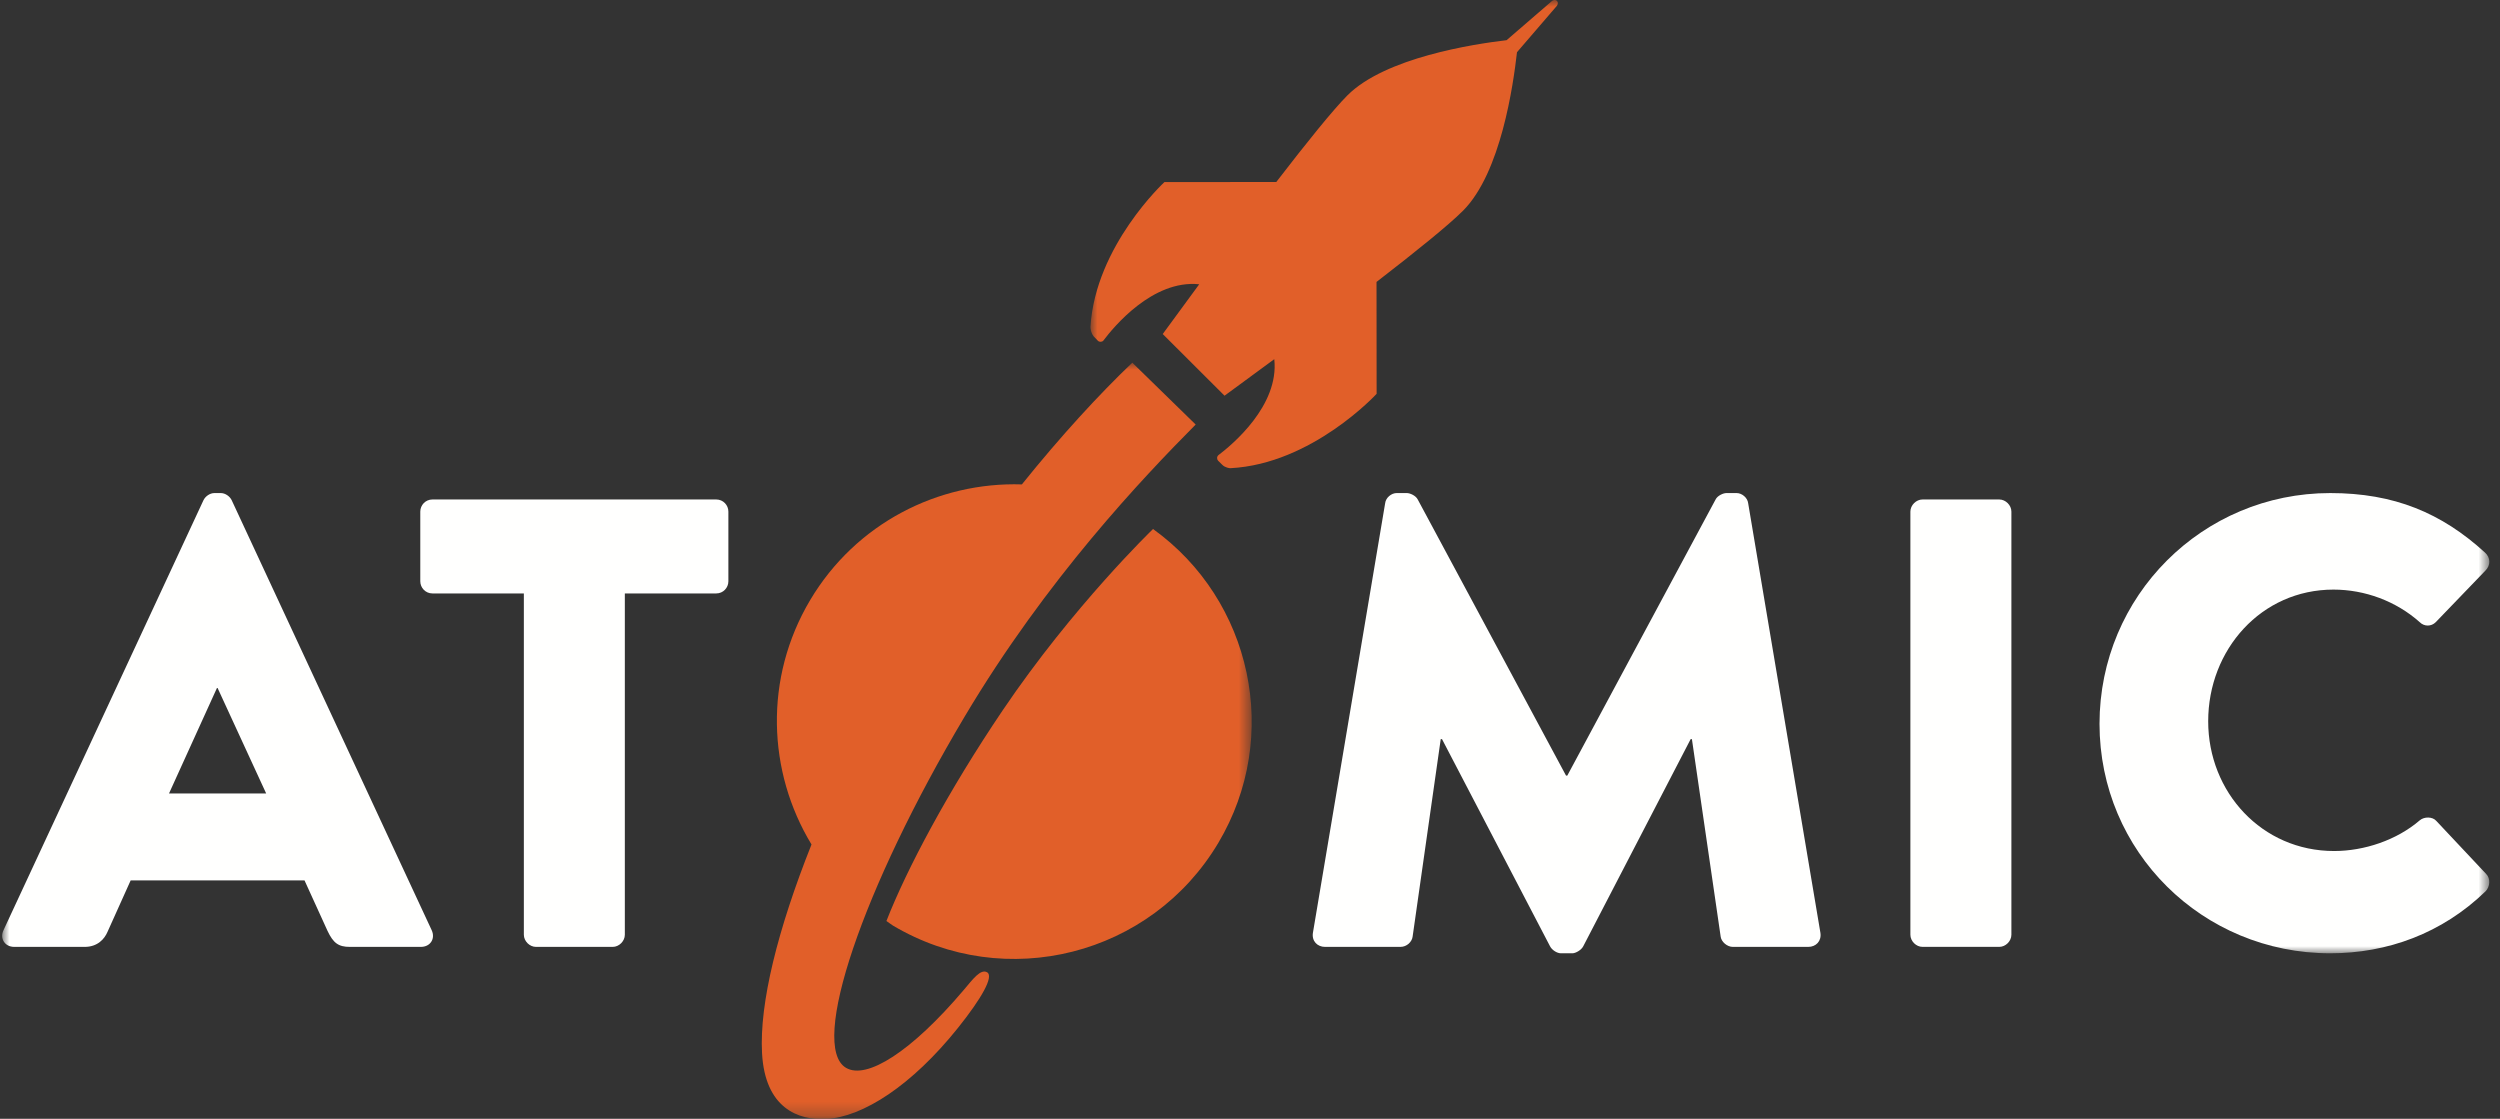 <?xml version="1.0" encoding="UTF-8"?>
<svg xmlns="http://www.w3.org/2000/svg" xmlns:xlink="http://www.w3.org/1999/xlink" width="181px" height="81px" viewBox="0 0 181 81" version="1.1">
  <rect x="0" y="0" width="181" height="81" fill="#333333" stroke="none"/>
  <title>logo/ATO</title>
  <defs>
    <polygon id="path-1" points="0 0 90.442 0 90.442 54.742 0 54.742"></polygon>
    <polygon id="path-3" points="0 0 101.278 0 101.278 69.018 0 69.018"></polygon>
  </defs>
  <g id="Symbols" stroke="none" stroke-width="1" fill="none" fill-rule="evenodd">
    <g id="Footer" transform="translate(-136, -305)">
      <g id="Group-5" transform="translate(43, 231.938)">
        <g id="Group-4" transform="translate(0, -0)">
          <g id="logo/ATO" transform="translate(93.181, 73.062)">
            <g id="Group-5" transform="translate(-0, 26.258)">
              <mask id="mask-2" fill="white">
                <use xlink:href="#path-1"></use>
              </mask>
              <g id="Clip-2"></g>
              <path d="M83.299,12.042 C83.299,12.042 77.524,17.604 72.411,25.173 C68.443,31.05 65.476,36.642 63.996,40.423 C64.07,40.469 64.384,40.705 64.462,40.75 C72.621,45.605 83.171,42.925 88.025,34.767 C92.619,27.046 90.458,17.192 83.299,12.042" id="Fill-1" fill="#E15F29" mask="url(#mask-2)"></path>
              <path d="M71.28,44.133 C70.812,43.877 70.269,44.617 69.595,45.414 C65.804,49.894 62.556,51.938 61.066,51.05 C58.4,49.465 62.245,38.083 69.656,25.63 C75.584,15.667 82.563,8.332 86.386,4.479 L81.797,0 C79.423,2.263 76.617,5.31 73.803,8.813 C67.755,8.622 61.79,11.617 58.477,17.184 C55.113,22.838 55.383,29.626 58.572,34.882 C56.123,41.036 54.793,46.375 54.991,49.998 C55.208,53.96 57.596,54.868 59.641,54.756 C62.294,54.61 65.837,52.339 69.191,48.143 C70.873,46.038 71.802,44.419 71.28,44.133" id="Fill-3" fill="#E15F29" mask="url(#mask-2)"></path>
              <path d="M19.09,31.19 L15.573,23.554 L15.526,23.554 L12.055,31.19 L19.09,31.19 Z M0.07,41.093 L14.554,9.95 C14.693,9.672 15.017,9.44 15.341,9.44 L15.804,9.44 C16.128,9.44 16.452,9.672 16.59,9.95 L31.075,41.093 C31.353,41.695 30.983,42.297 30.288,42.297 L25.152,42.297 C24.319,42.297 23.949,42.019 23.532,41.139 L21.866,37.483 L9.279,37.483 L7.613,41.186 C7.382,41.741 6.873,42.297 5.947,42.297 L0.856,42.297 C0.162,42.297 -0.208,41.695 0.07,41.093 L0.07,41.093 Z" id="Fill-4" fill="#FFFFFE" mask="url(#mask-2)"></path>
            </g>
            <path d="M37.746,42.965 L31.128,42.965 C30.619,42.965 30.248,42.548 30.248,42.085 L30.248,37.04 C30.248,36.578 30.619,36.162 31.128,36.162 L51.675,36.162 C52.184,36.162 52.554,36.578 52.554,37.04 L52.554,42.085 C52.554,42.548 52.184,42.965 51.675,42.965 L45.057,42.965 L45.057,67.675 C45.057,68.138 44.641,68.555 44.178,68.555 L38.625,68.555 C38.162,68.555 37.746,68.138 37.746,67.675 L37.746,42.965" id="Fill-6" fill="#FFFFFE"></path>
            <path d="M100.103,36.439 C100.148,36.023 100.566,35.698 100.935,35.698 L101.674,35.698 C101.907,35.698 102.324,35.883 102.463,36.162 L113.199,56.152 L113.292,56.152 L124.028,36.162 C124.165,35.883 124.583,35.698 124.813,35.698 L125.554,35.698 C125.924,35.698 126.341,36.023 126.387,36.439 L131.617,67.538 C131.709,68.138 131.292,68.555 130.737,68.555 L125.276,68.555 C124.861,68.555 124.443,68.185 124.396,67.815 L122.314,53.514 L122.222,53.514 L114.447,68.509 C114.309,68.786 113.893,69.018 113.662,69.018 L112.829,69.018 C112.55,69.018 112.18,68.786 112.041,68.509 L104.221,53.514 L104.128,53.514 L102.092,67.815 C102.046,68.185 101.674,68.555 101.213,68.555 L95.752,68.555 C95.198,68.555 94.781,68.138 94.874,67.538 L100.103,36.439" id="Fill-7" fill="#FFFFFE"></path>
            <g id="Group-12" transform="translate(78.769, 0)">
              <mask id="mask-4" fill="white">
                <use xlink:href="#path-3"></use>
              </mask>
              <g id="Clip-9"></g>
              <path d="M59.362,37.04 C59.362,36.578 59.779,36.162 60.242,36.162 L65.795,36.162 C66.258,36.162 66.675,36.578 66.675,37.04 L66.675,67.675 C66.675,68.138 66.258,68.555 65.795,68.555 L60.242,68.555 C59.779,68.555 59.362,68.138 59.362,67.675 L59.362,37.04" id="Fill-8" fill="#FFFFFE" mask="url(#mask-4)"></path>
              <path d="M89.761,35.698 C94.388,35.698 97.814,37.134 100.96,40.003 C101.376,40.372 101.376,40.928 101.006,41.298 L97.396,45.047 C97.072,45.371 96.564,45.371 96.24,45.047 C94.527,43.519 92.26,42.687 89.992,42.687 C84.763,42.687 80.923,47.037 80.923,52.219 C80.923,57.356 84.809,61.614 90.039,61.614 C92.215,61.614 94.573,60.827 96.24,59.392 C96.564,59.115 97.166,59.115 97.442,59.438 L101.052,63.279 C101.376,63.603 101.33,64.205 101.006,64.528 C97.859,67.583 93.881,69.018 89.761,69.018 C80.507,69.018 73.055,61.66 73.055,52.405 C73.055,43.15 80.507,35.698 89.761,35.698" id="Fill-10" fill="#FFFFFE" mask="url(#mask-4)"></path>
              <path d="M20.717,28.513 L20.71,20.412 C23.529,18.236 25.927,16.303 26.969,15.26 C29.722,12.507 30.612,6.13 30.88,3.78 L33.766,0.424 C33.766,0.424 33.923,0.218 33.771,0.065 C33.618,-0.086 33.413,0.072 33.413,0.072 L30.126,2.91 C27.741,3.188 21.339,4.168 18.605,6.903 C17.562,7.948 15.629,10.351 13.454,13.176 L5.354,13.184 C5.354,13.184 0.364,17.79 0.001,23.647 C-0.006,23.756 0.018,24.077 0.233,24.355 C0.233,24.355 0.486,24.621 0.541,24.674 C0.648,24.778 0.844,24.768 0.938,24.654 C1.653,23.699 4.502,20.23 7.874,20.581 C7.193,21.507 5.808,23.396 5.232,24.184 L9.706,28.649 C10.496,28.069 12.38,26.689 13.308,26.004 C13.677,29.373 10.233,32.221 9.268,32.948 C9.139,33.062 9.141,33.241 9.238,33.352 C9.244,33.357 9.547,33.657 9.547,33.657 C9.749,33.859 10.066,33.901 10.13,33.897 C16.052,33.593 20.717,28.513 20.717,28.513" id="Fill-11" fill="#E15F29" mask="url(#mask-4)"></path>
            </g>
          </g>
        </g>
      </g>
    </g>
  </g>
</svg>
